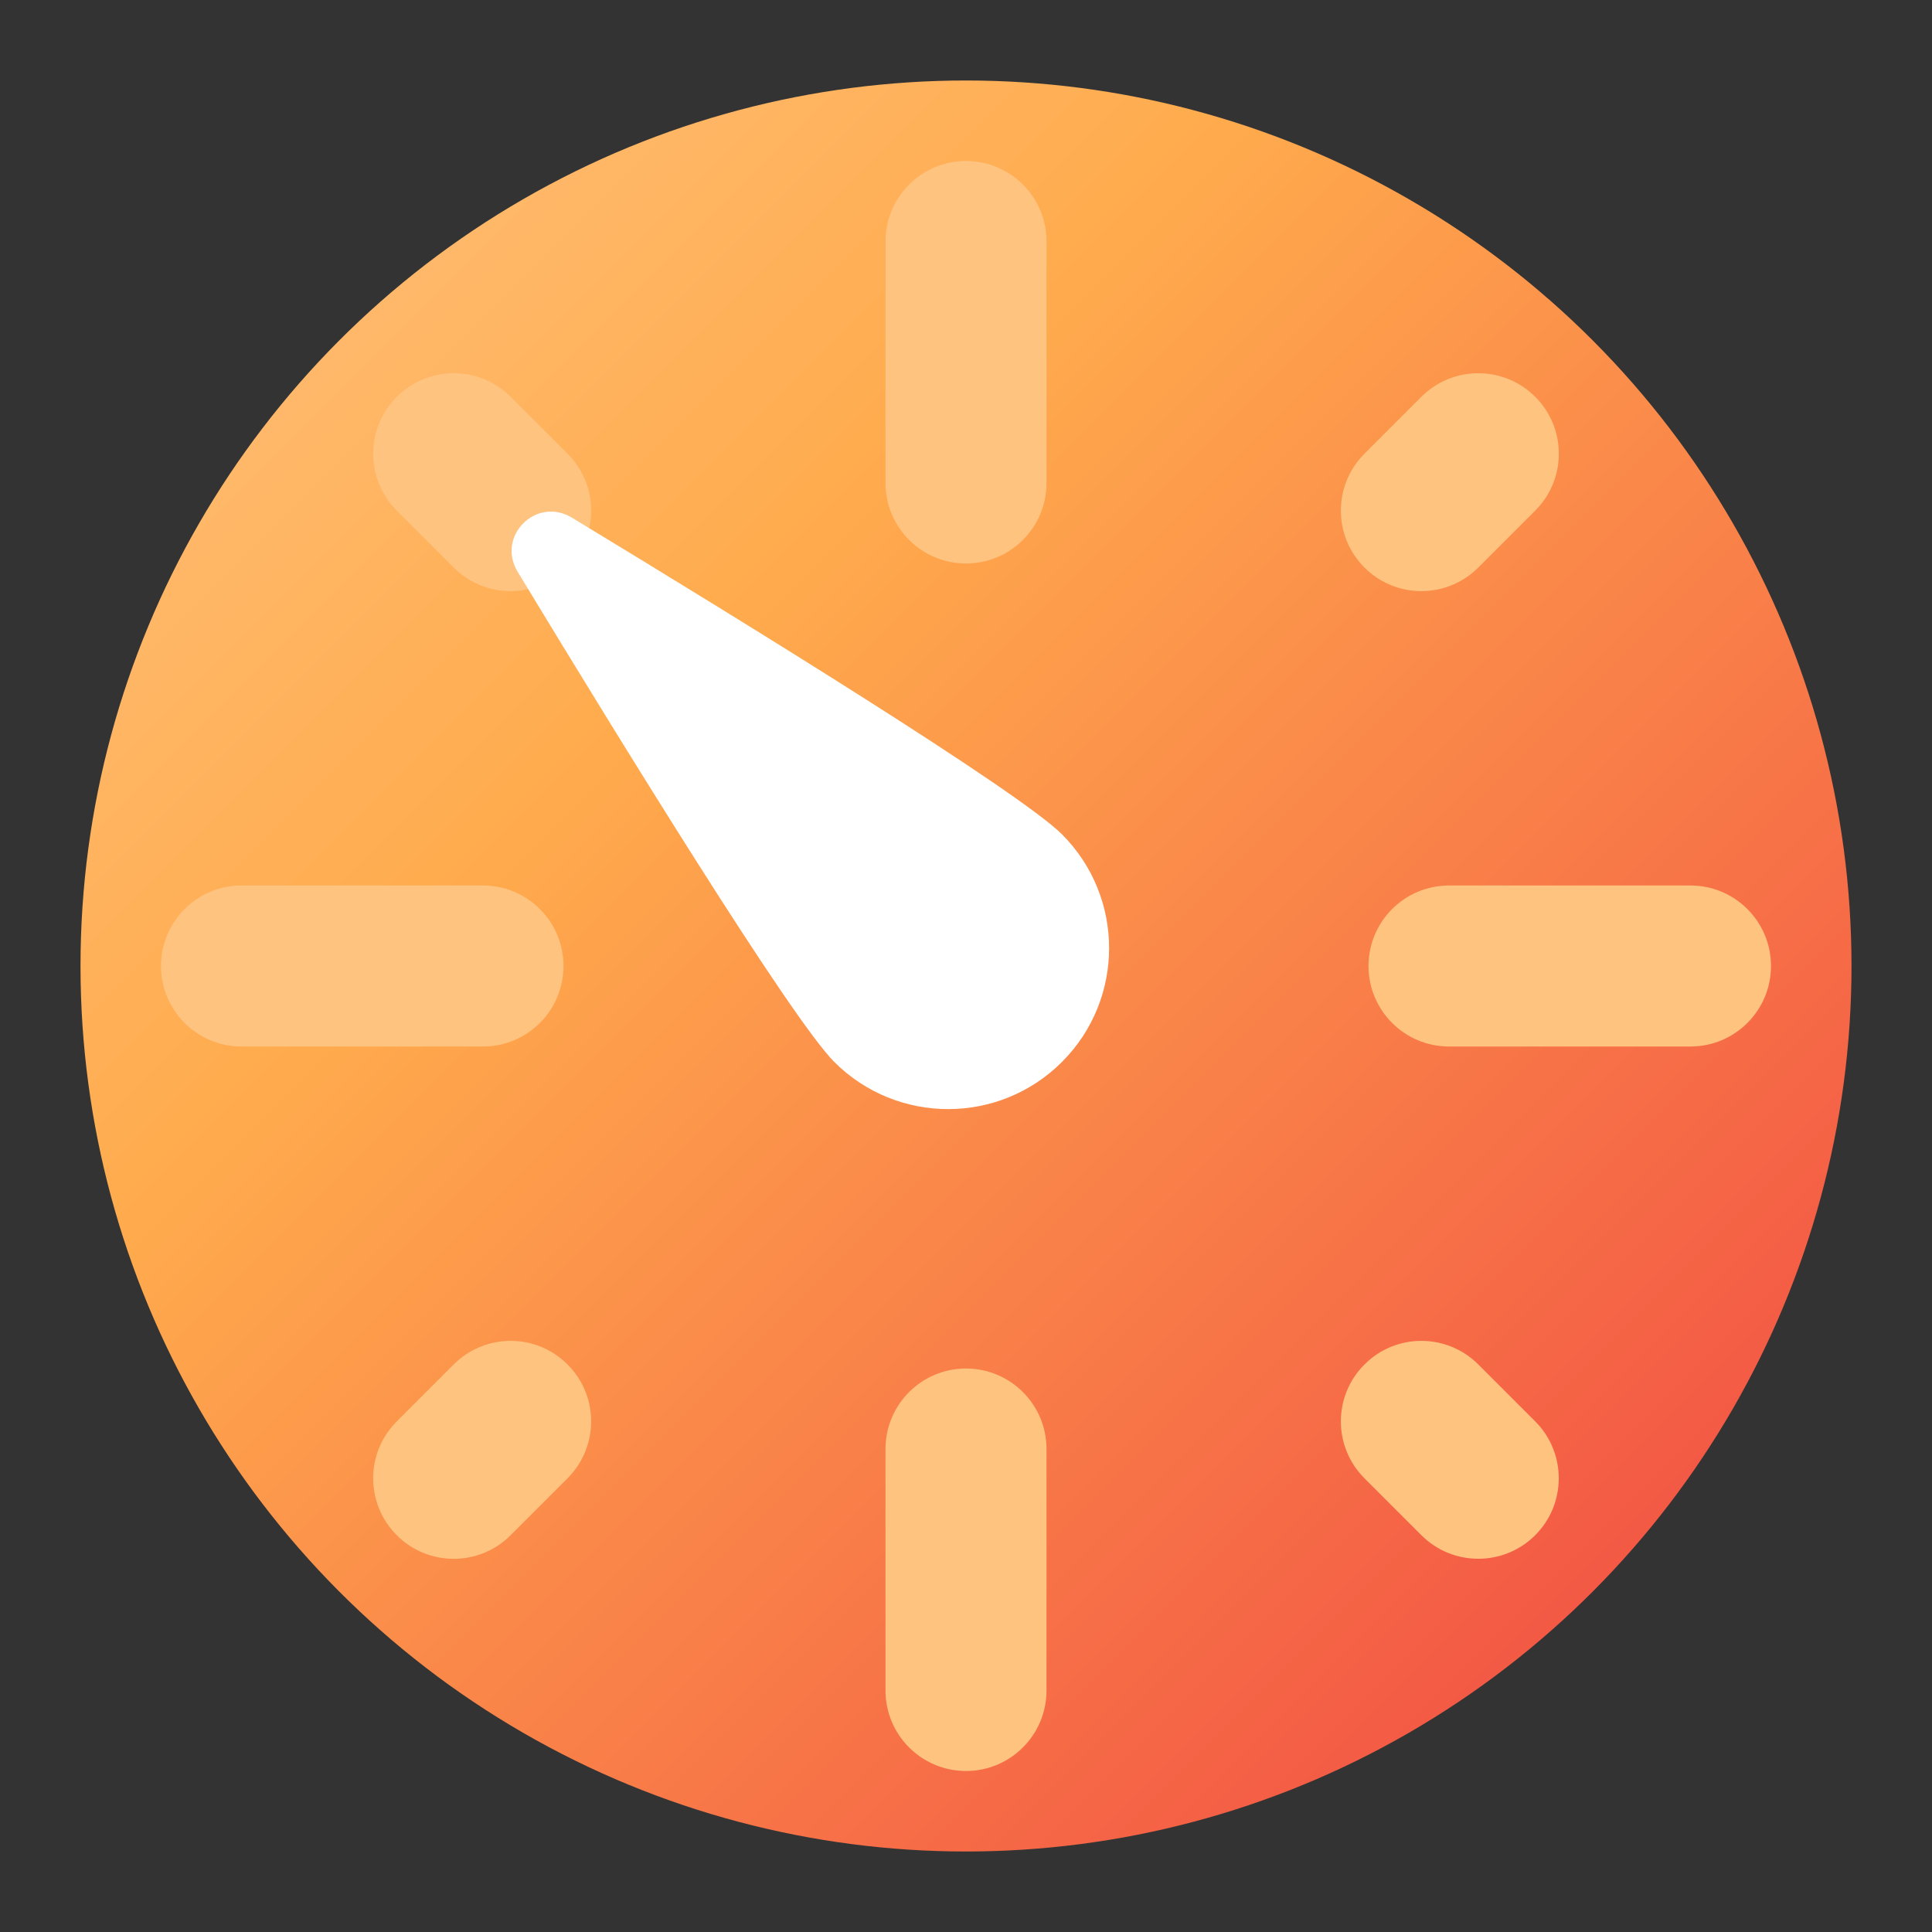 <svg xmlns="http://www.w3.org/2000/svg" width="24" height="24" viewBox="0 0 24 24" fill="none">
  <rect x="0" y="0" width="24" height="24" fill="#333333" stroke="none"/>
  <circle cx="12" cy="12" r="11" fill="url(#paint0_linear_12515_2555)"/>
  <path fill-rule="evenodd" clip-rule="evenodd" d="M13 3C13 2.448 12.552 2 12 2C11.448 2 11 2.448 11 3V6C11 6.552 11.448 7 12 7C12.552 7 13 6.552 13 6V3ZM13 18C13 17.448 12.552 17 12 17C11.448 17 11 17.448 11 18V21C11 21.552 11.448 22 12 22C12.552 22 13 21.552 13 21V18ZM22 12C22 12.552 21.552 13 21 13H18C17.448 13 17 12.552 17 12C17 11.448 17.448 11 18 11H21C21.552 11 22 11.448 22 12ZM6 13C6.552 13 7 12.552 7 12C7 11.448 6.552 11 6 11H3C2.448 11 2 11.448 2 12C2 12.552 2.448 13 3 13H6ZM19.071 6.343L18.364 7.05C17.973 7.441 17.34 7.441 16.95 7.05C16.559 6.66 16.559 6.027 16.95 5.636L17.657 4.929C18.047 4.539 18.68 4.539 19.071 4.929C19.462 5.32 19.462 5.953 19.071 6.343ZM6.343 19.071L7.05 18.364C7.441 17.973 7.441 17.34 7.05 16.95C6.66 16.559 6.027 16.559 5.636 16.95L4.929 17.657C4.538 18.047 4.538 18.68 4.929 19.071C5.319 19.462 5.953 19.462 6.343 19.071ZM17.657 19.071L16.95 18.364C16.559 17.973 16.559 17.34 16.95 16.95C17.34 16.559 17.973 16.559 18.364 16.95L19.071 17.657C19.461 18.047 19.461 18.68 19.071 19.071C18.68 19.461 18.047 19.461 17.657 19.071ZM5.636 7.05C6.027 7.441 6.66 7.441 7.05 7.05C7.441 6.66 7.441 6.027 7.05 5.636L6.343 4.929C5.953 4.539 5.32 4.539 4.929 4.929C4.539 5.32 4.539 5.953 4.929 6.343L5.636 7.05Z" fill="#FFC380"/>
  <path d="M13.192 10.364C13.973 11.145 13.973 12.411 13.192 13.192C12.411 13.973 11.145 13.973 10.364 13.192C9.831 12.659 7.718 9.228 6.431 7.104C6.162 6.661 6.661 6.162 7.105 6.431C9.228 7.718 12.659 9.831 13.192 10.364Z" fill="white"/>
  <defs>
    <linearGradient id="paint0_linear_12515_2555" x1="23" y1="23" x2="1" y2="1" gradientUnits="userSpaceOnUse">
      <stop stop-color="#F04242"/>
      <stop offset="0.665" stop-color="#FFAB4D"/>
      <stop offset="1" stop-color="#FFC380"/>
    </linearGradient>
  </defs>
</svg>

